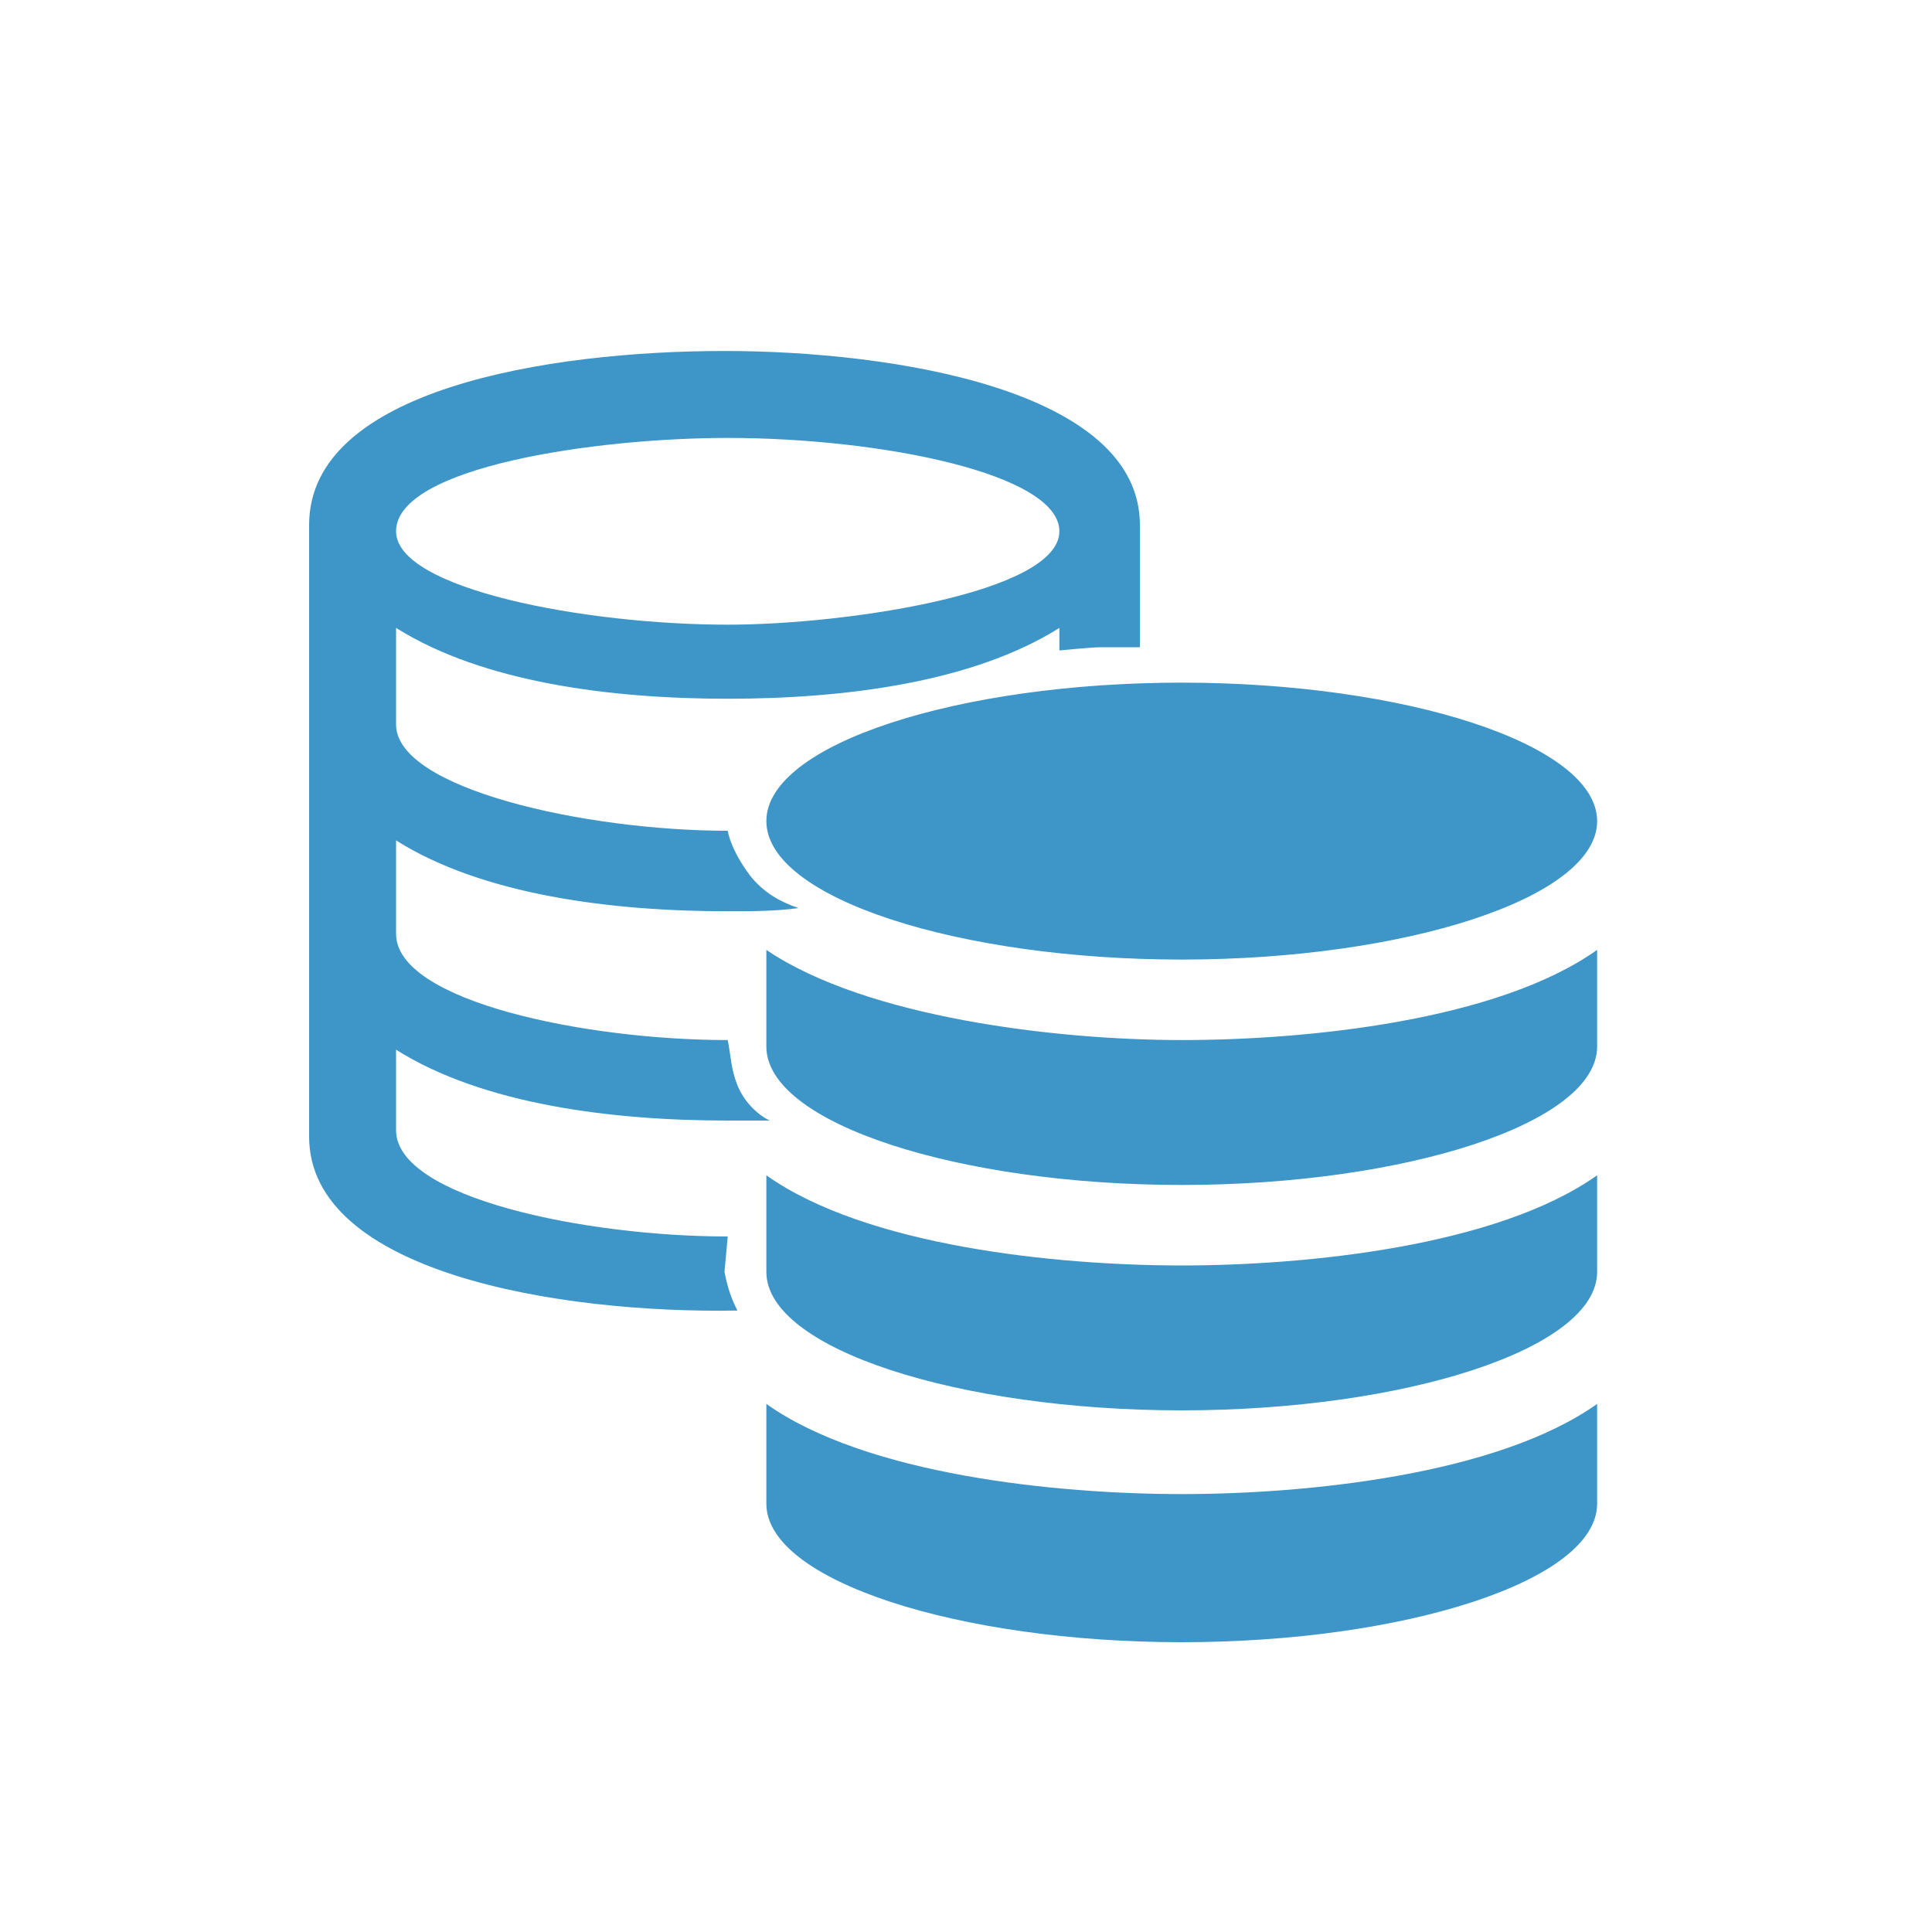 <?xml version="1.0" encoding="utf-8"?>
<!-- Generator: Adobe Illustrator 24.0.1, SVG Export Plug-In . SVG Version: 6.00 Build 0)  -->
<svg version="1.1" id="レイヤー_1" xmlns="http://www.w3.org/2000/svg" xmlns:xlink="http://www.w3.org/1999/xlink" x="0px"
	 y="0px" viewBox="0 0 60 60" style="enable-background:new 0 0 60 60;" xml:space="preserve">
<style type="text/css">
	.st0{fill-rule:evenodd;clip-rule:evenodd;fill:#3D96C7;}
</style>
<path id="シェイプ_503" class="st0" d="M23.8,29.5v3c0,2.4,6,4.3,12.9,4.3s12.9-1.9,12.9-4.3v-3c-3.1,2.2-9,2.8-12.9,2.8
	S26.9,31.6,23.8,29.5z M36.7,29.8c6.9,0,12.9-1.9,12.9-4.3s-6-4.3-12.9-4.3s-12.9,1.9-12.9,4.3S29.8,29.8,36.7,29.8z M23.8,36.5v3
	c0,2.4,6,4.3,12.9,4.3s12.9-1.9,12.9-4.3v-3c-3.1,2.2-9,2.8-12.9,2.8S26.9,38.7,23.8,36.5z M23.8,43.6v3.1c0,2.4,6,4.3,12.9,4.3
	s12.9-1.9,12.9-4.3v-3.1c-3.1,2.2-9,2.8-12.9,2.8S26.9,45.8,23.8,43.6z M22.6,38.4c-4.4,0-10.3-1.2-10.3-3.3v-2.5
	c2.7,1.7,6.7,2.2,10.3,2.2c0.6,0,0.7,0,1.3,0c-0.4-0.2-0.8-0.6-1-1.1c-0.2-0.5-0.2-0.9-0.3-1.4c-4.4,0-10.3-1.2-10.3-3.3v-2.9
	c2.7,1.7,6.7,2.2,10.3,2.2c0.7,0,1.5,0,2.2-0.1c-0.6-0.2-1.1-0.5-1.5-1c-0.3-0.4-0.6-0.9-0.7-1.4c-4.4,0-10.3-1.3-10.3-3.3v-3
	c2.7,1.7,6.7,2.2,10.3,2.2s7.6-0.5,10.3-2.2v0.7c0,0,1-0.1,1.3-0.1s1.2,0,1.2,0v-3.8c0-4.2-7.7-5.4-12.9-5.4
	c-5.5,0-12.9,1.2-12.9,5.4v19c0,4.2,7.7,5.5,13.3,5.4c-0.2-0.4-0.3-0.7-0.4-1.2L22.6,38.4L22.6,38.4z M22.6,19.4
	c-4.4,0-10.3-1.1-10.3-2.9c0-2,6.2-2.9,10.3-2.9c4.7,0,10.3,1.1,10.3,2.9C32.9,18.4,26.3,19.4,22.6,19.4z"/>
</svg>
